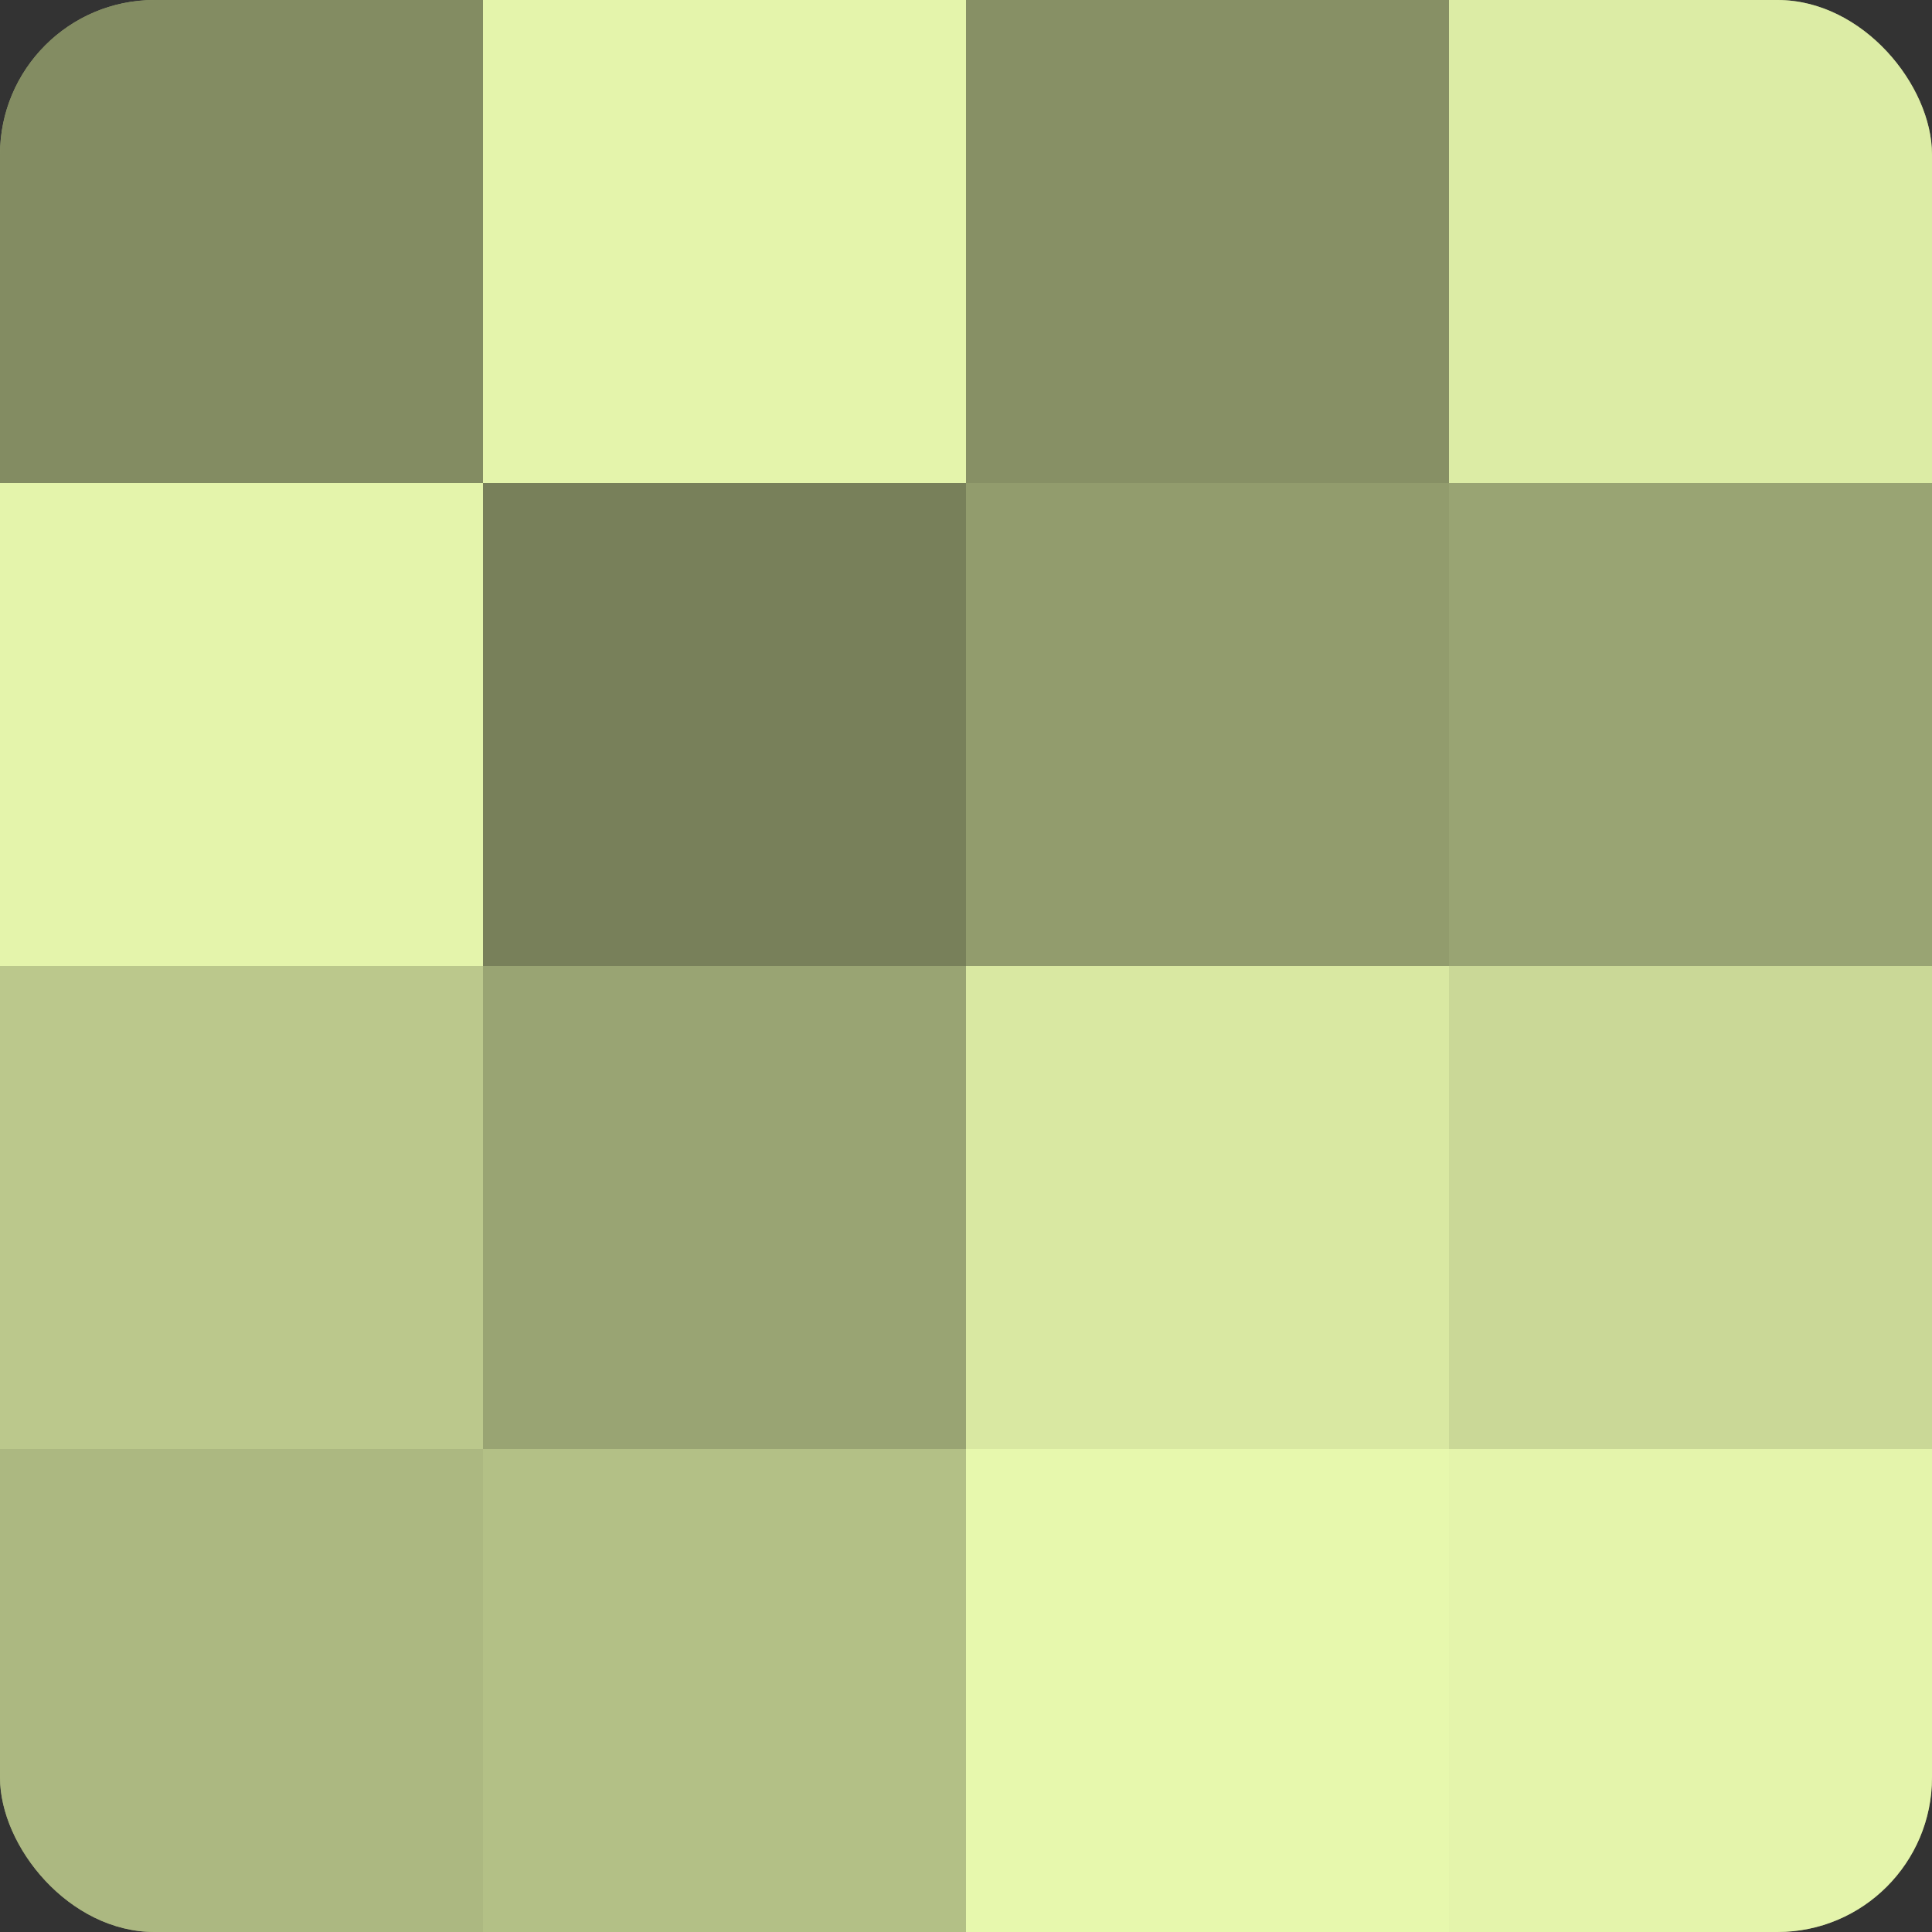 <?xml version="1.0" encoding="UTF-8"?>
<svg xmlns="http://www.w3.org/2000/svg" width="80" height="80" viewBox="0 0 100 100" preserveAspectRatio="xMidYMid meet"><rect x="0" y="0" width="100" height="100" fill="#333333" stroke="none"/><defs><clipPath id="c" width="100" height="100"><rect width="100" height="100" rx="8" ry="8"/></clipPath></defs><g clip-path="url(#c)"><rect width="100" height="100" fill="#96a070"/><rect width="25" height="25" fill="#838c62"/><rect y="25" width="25" height="25" fill="#e4f4ab"/><rect y="50" width="25" height="25" fill="#bbc88c"/><rect y="75" width="25" height="25" fill="#acb881"/><rect x="25" width="25" height="25" fill="#e4f4ab"/><rect x="25" y="25" width="25" height="25" fill="#78805a"/><rect x="25" y="50" width="25" height="25" fill="#99a473"/><rect x="25" y="75" width="25" height="25" fill="#b3c086"/><rect x="50" width="25" height="25" fill="#879065"/><rect x="50" y="25" width="25" height="25" fill="#929c6d"/><rect x="50" y="50" width="25" height="25" fill="#d9e8a2"/><rect x="50" y="75" width="25" height="25" fill="#e7f8ad"/><rect x="75" width="25" height="25" fill="#dceca5"/><rect x="75" y="25" width="25" height="25" fill="#99a473"/><rect x="75" y="50" width="25" height="25" fill="#cad897"/><rect x="75" y="75" width="25" height="25" fill="#e4f4ab"/></g></svg>
